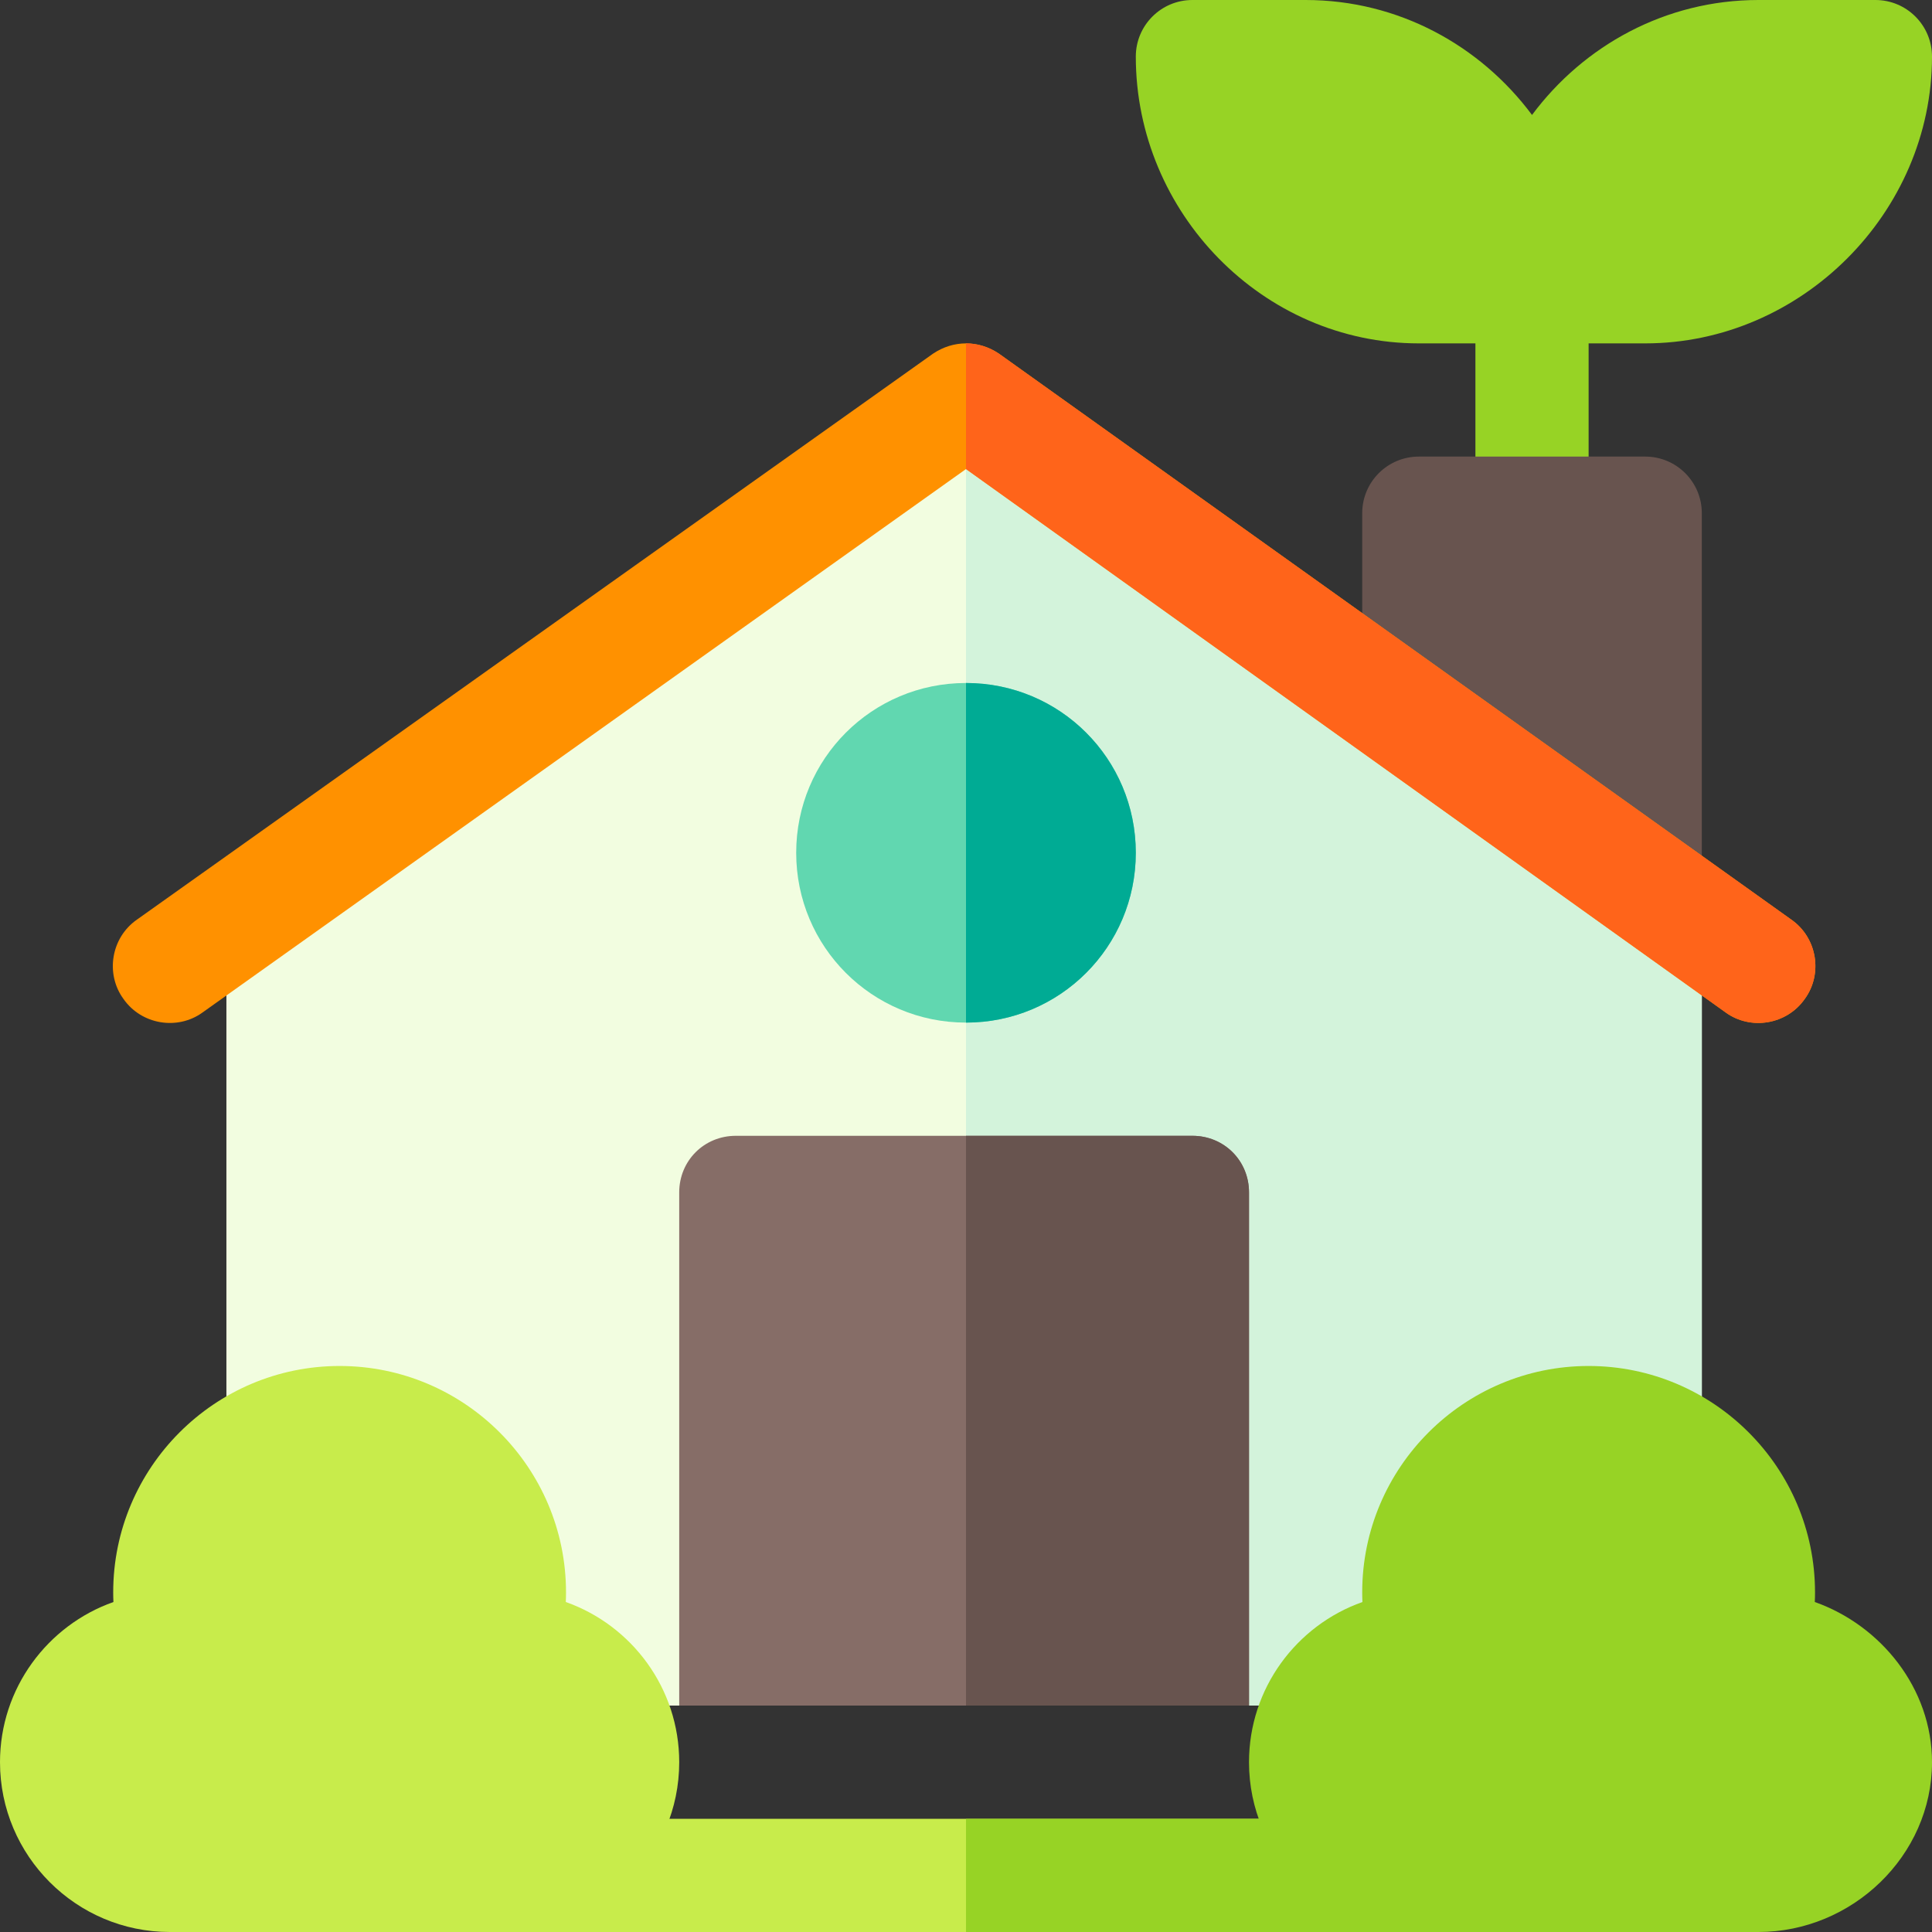 <?xml version="1.0" encoding="UTF-8"?> <svg xmlns="http://www.w3.org/2000/svg" height="512pt" viewBox="0 0 512 512" width="512pt"><rect x="0" y="0" width="512" height="512" fill="#333333" stroke="none"/> <path d="m406 151c-8.289 0-15-6.711-15-15v-60c0-8.289 6.711-15 15-15s15 6.711 15 15v60c0 8.289-6.711 15-15 15zm0 0" fill="#97d325"></path> <path d="m451 241v211h-120l-30-30h-90l-31 30h-120v-211l196-135zm0 0" fill="#f2fde0"></path> <path d="m451 241v211h-120l-30-30h-45v-316zm0 0" fill="#d3f3db"></path> <path d="m451 241-90-60v-45c0-8.285 6.715-15 15-15h60c8.285 0 15 6.715 15 15zm0 0" fill="#68544f"></path> <path d="m391 497c0 8.398-6.598 15-15 15h-241c-8.402 0-15-6.602-15-15 0-8.402 6.598-15 15-15h241c8.402 0 15 6.598 15 15zm0 0" fill="#c8ec4b"></path> <path d="m331 316v136h-151v-136c0-8.402 6.598-15 15-15h121c8.402 0 15 6.598 15 15zm0 0" fill="#866d67"></path> <path d="m256 181c-24.902 0-45 20.098-45 45 0 24.898 20.098 45 45 45s45-20.102 45-45c0-24.902-20.098-45-45-45zm0 0" fill="#61d7b0"></path> <path d="m497 0h-31c-24.621 0-46.316 12.086-60 30.465-13.684-18.379-35.379-30.465-60-30.465h-30c-8.289 0-15 6.711-15 15 0 41.352 33.648 76 75 76h60c41.352 0 76-34.648 76-76 0-8.289-6.711-15-15-15zm0 0" fill="#97d325"></path> <path d="m256 271v-90c24.902 0 45 20.098 45 45 0 24.898-20.098 45-45 45zm0 0" fill="#00ab94"></path> <path d="m331 452h-75v-151h60c8.402 0 15 6.598 15 15zm0 0" fill="#68544f"></path> <path d="m391 497c0 8.398-6.598 15-15 15h-120v-30h120c8.402 0 15 6.598 15 15zm0 0" fill="#97d325"></path> <path d="m478.301 264.699c-4.801 6.898-14.402 8.402-21 3.602l-201.301-144-202.301 144c-6.598 4.801-16.199 3.301-21-3.602-4.801-6.598-3.301-16.199 3.602-21l211-150c2.699-1.801 5.699-2.699 8.699-2.699s6 .898 8.699 2.699l210 150c6.902 4.801 8.402 14.402 3.602 21zm0 0" fill="#ff9100"></path> <path d="m478.301 264.699c-4.801 6.898-14.402 8.402-21 3.602l-201.301-144v-33.301c3 0 6 .898 8.699 2.699l210 150c6.902 4.801 8.402 14.402 3.602 21zm0 0" fill="#ff641a"></path> <path d="m135 512h-90c-24.812 0-45-20.188-45-45 0-19.57 12.566-36.27 30.059-42.449-.043-.852-.059-1.699-.059-2.551 0-33.09 26.91-60 60-60s60 26.91 60 60c0 .852-.016 1.699-.059 2.551 17.492 6.18 30.059 22.879 30.059 42.449 0 24.812-20.188 45-45 45zm0 0" fill="#c8ec4b"></path> <path d="m466 512h-90c-24.812 0-45-20.188-45-45 0-19.57 12.566-36.27 30.059-42.449-.043-.852-.059-1.699-.059-2.551 0-33.09 26.91-60 60-60s60 26.91 60 60c0 .852-.016 1.699-.059 2.551 17.492 6.18 31.059 22.879 31.059 42.449 0 24.812-21.188 45-46 45zm0 0" fill="#97d325"></path> </svg> 